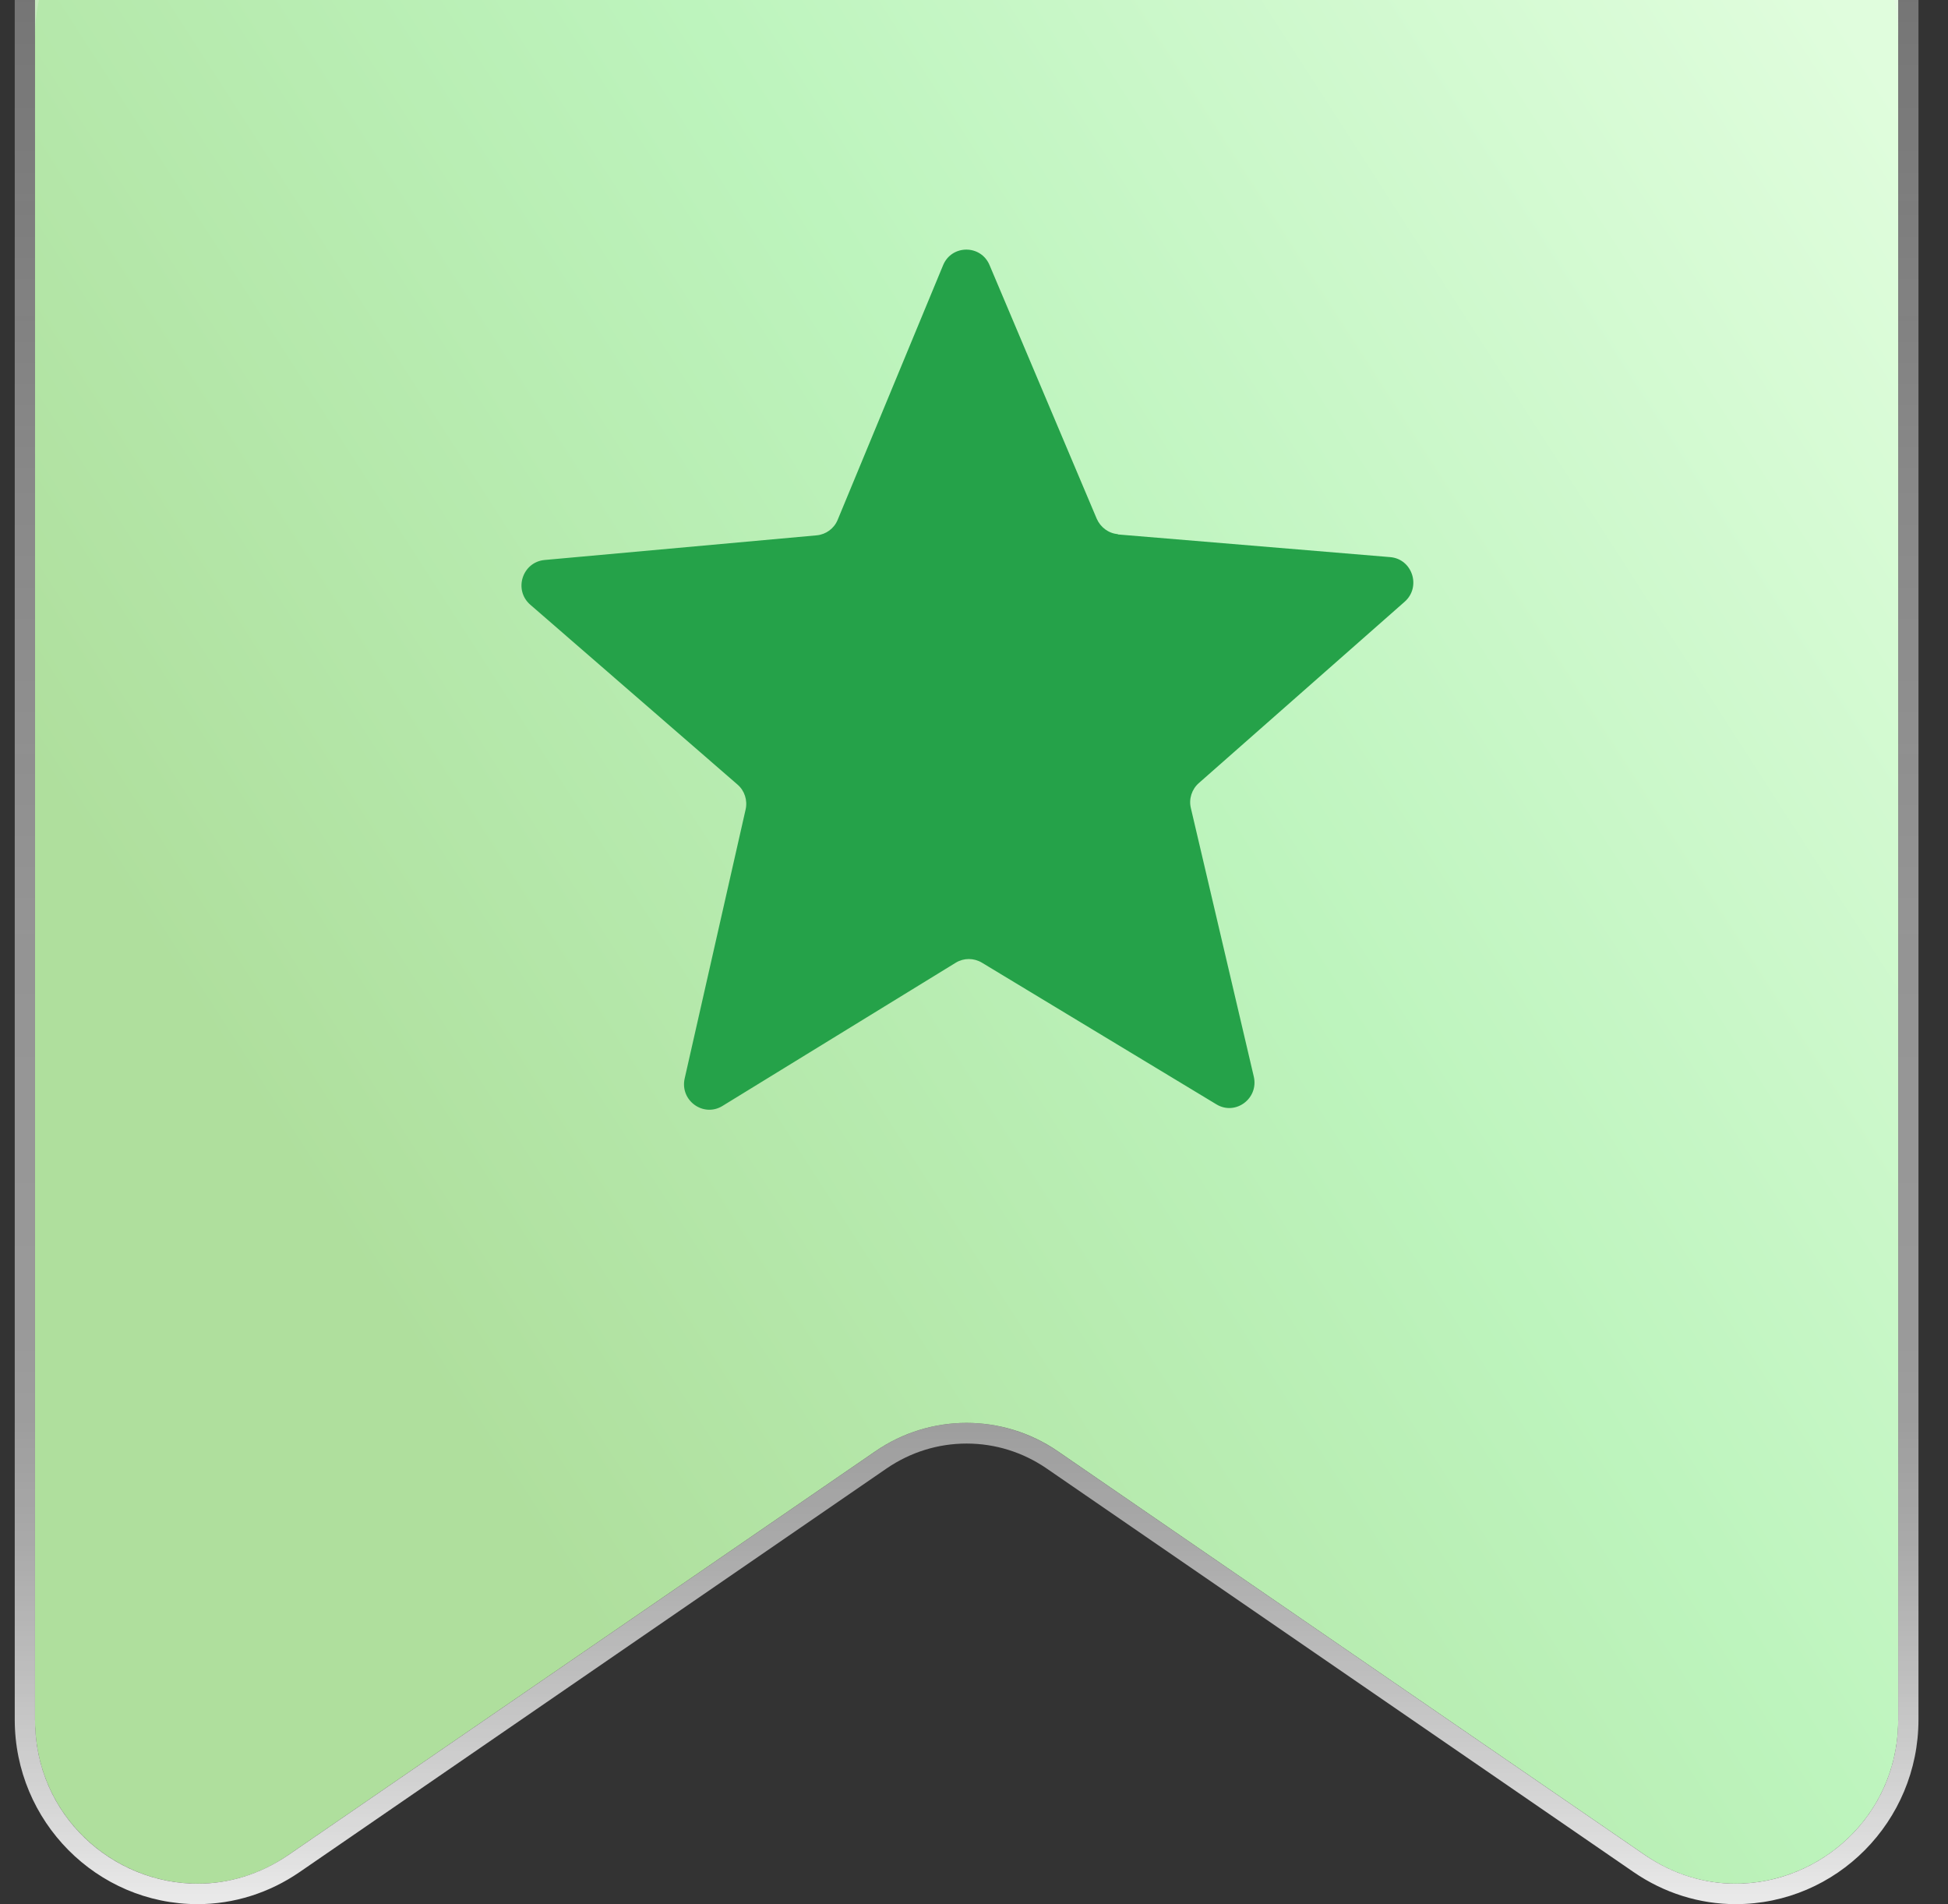 <svg width="44" height="43" viewBox="0 0 44 43" fill="none" xmlns="http://www.w3.org/2000/svg">
<rect x="0" y="0" width="44" height="43" fill="#333333" stroke="none"/>
<g clip-path="url(#clip0_4401_74286)">
<path d="M37.152 41.889L23.893 32.773C22.648 31.918 21.014 31.918 19.773 32.773L6.514 41.889C4.083 43.563 0.791 41.801 0.791 38.832V-0.839C0.791 -2.883 2.43 -4.539 4.454 -4.539H39.213C41.236 -4.539 42.875 -2.883 42.875 -0.839V38.832C42.875 41.801 39.584 43.563 37.152 41.889Z" fill="url(#paint0_linear_4401_74286)"/>
<path d="M39.213 -4.539H4.454C2.43 -4.539 0.791 -2.883 0.791 -0.839V0.816C0.791 -1.228 2.43 -2.883 4.454 -2.883H39.213C41.236 -2.883 42.875 -1.228 42.875 0.816V-0.839C42.875 -2.883 41.236 -4.539 39.213 -4.539Z" fill="url(#paint1_linear_4401_74286)"/>
<path d="M25.249 12.069L31.4 12.581C31.901 12.622 32.107 13.253 31.728 13.588L27.078 17.684C26.919 17.824 26.848 18.043 26.899 18.251L28.32 24.313C28.434 24.808 27.904 25.201 27.474 24.938L22.178 21.739C21.995 21.63 21.769 21.63 21.59 21.739L16.317 24.976C15.888 25.238 15.353 24.853 15.465 24.354L16.841 18.282C16.889 18.073 16.818 17.855 16.659 17.718L11.978 13.656C11.596 13.325 11.796 12.694 12.3 12.646L18.448 12.089C18.657 12.069 18.84 11.936 18.921 11.738L21.302 5.989C21.495 5.522 22.154 5.518 22.351 5.986L24.772 11.714C24.857 11.908 25.039 12.045 25.249 12.062V12.069Z" fill="#25A249"/>
<path d="M39.212 -4.538C41.236 -4.538 42.875 -2.882 42.875 -0.838V38.833C42.875 41.011 41.103 42.538 39.203 42.538C38.512 42.538 37.802 42.334 37.152 41.89L23.893 32.775C23.271 32.349 22.552 32.132 21.833 32.132C21.114 32.132 20.395 32.345 19.773 32.775L6.514 41.89C5.864 42.334 5.154 42.538 4.463 42.538C2.558 42.538 0.791 41.011 0.791 38.833V-0.838C0.791 -2.882 2.43 -4.538 4.454 -4.538H39.212ZM39.212 -5H4.454C2.183 -5 0.333 -3.132 0.333 -0.838V38.833C0.333 41.132 2.187 43 4.463 43C5.278 43 6.079 42.75 6.77 42.274L20.029 33.159C20.565 32.793 21.188 32.599 21.833 32.599C22.479 32.599 23.101 32.793 23.637 33.159L36.896 42.274C37.587 42.75 38.388 43 39.203 43C41.483 43 43.333 41.132 43.333 38.833V-0.838C43.333 -3.132 41.483 -5 39.212 -5Z" fill="url(#paint2_linear_4401_74286)"/>
</g>
<defs>
<linearGradient id="paint0_linear_4401_74286" x1="42.799" y1="2.096" x2="6.145" y2="25.712" gradientUnits="userSpaceOnUse">
<stop stop-color="#E0FDDD"/>
<stop offset="0.5" stop-color="#BDF4BD"/>
<stop offset="1" stop-color="#AFDF9D"/>
</linearGradient>
<linearGradient id="paint1_linear_4401_74286" x1="-34.101" y1="-4.558" x2="-33.634" y2="0.783" gradientUnits="userSpaceOnUse">
<stop stop-color="white" stop-opacity="0.9"/>
<stop offset="0.03" stop-color="white" stop-opacity="0.79"/>
<stop offset="0.07" stop-color="white" stop-opacity="0.69"/>
<stop offset="0.11" stop-color="white" stop-opacity="0.6"/>
<stop offset="0.15" stop-color="white" stop-opacity="0.55"/>
<stop offset="0.2" stop-color="white" stop-opacity="0.51"/>
<stop offset="0.28" stop-color="white" stop-opacity="0.5"/>
<stop offset="0.46" stop-color="#FDFDFD" stop-opacity="0.48"/>
<stop offset="0.67" stop-color="#F9F9F9" stop-opacity="0.43"/>
<stop offset="0.89" stop-color="#F3F3F3" stop-opacity="0.35"/>
<stop offset="1" stop-color="#EFEFEF" stop-opacity="0.3"/>
</linearGradient>
<linearGradient id="paint2_linear_4401_74286" x1="21.833" y1="-5" x2="21.833" y2="43" gradientUnits="userSpaceOnUse">
<stop stop-color="#EFEFEF" stop-opacity="0.3"/>
<stop offset="0.11" stop-color="#F3F3F3" stop-opacity="0.35"/>
<stop offset="0.33" stop-color="#F9F9F9" stop-opacity="0.43"/>
<stop offset="0.54" stop-color="#FDFDFD" stop-opacity="0.48"/>
<stop offset="0.72" stop-color="white" stop-opacity="0.5"/>
<stop offset="0.77" stop-color="white" stop-opacity="0.52"/>
<stop offset="0.83" stop-color="white" stop-opacity="0.58"/>
<stop offset="0.89" stop-color="white" stop-opacity="0.68"/>
<stop offset="0.97" stop-color="white" stop-opacity="0.83"/>
<stop offset="1" stop-color="white" stop-opacity="0.9"/>
</linearGradient>
<clipPath id="clip0_4401_74286">
<rect width="43" height="48" fill="white" transform="translate(0.333 -5)"/>
</clipPath>
</defs>
</svg>
